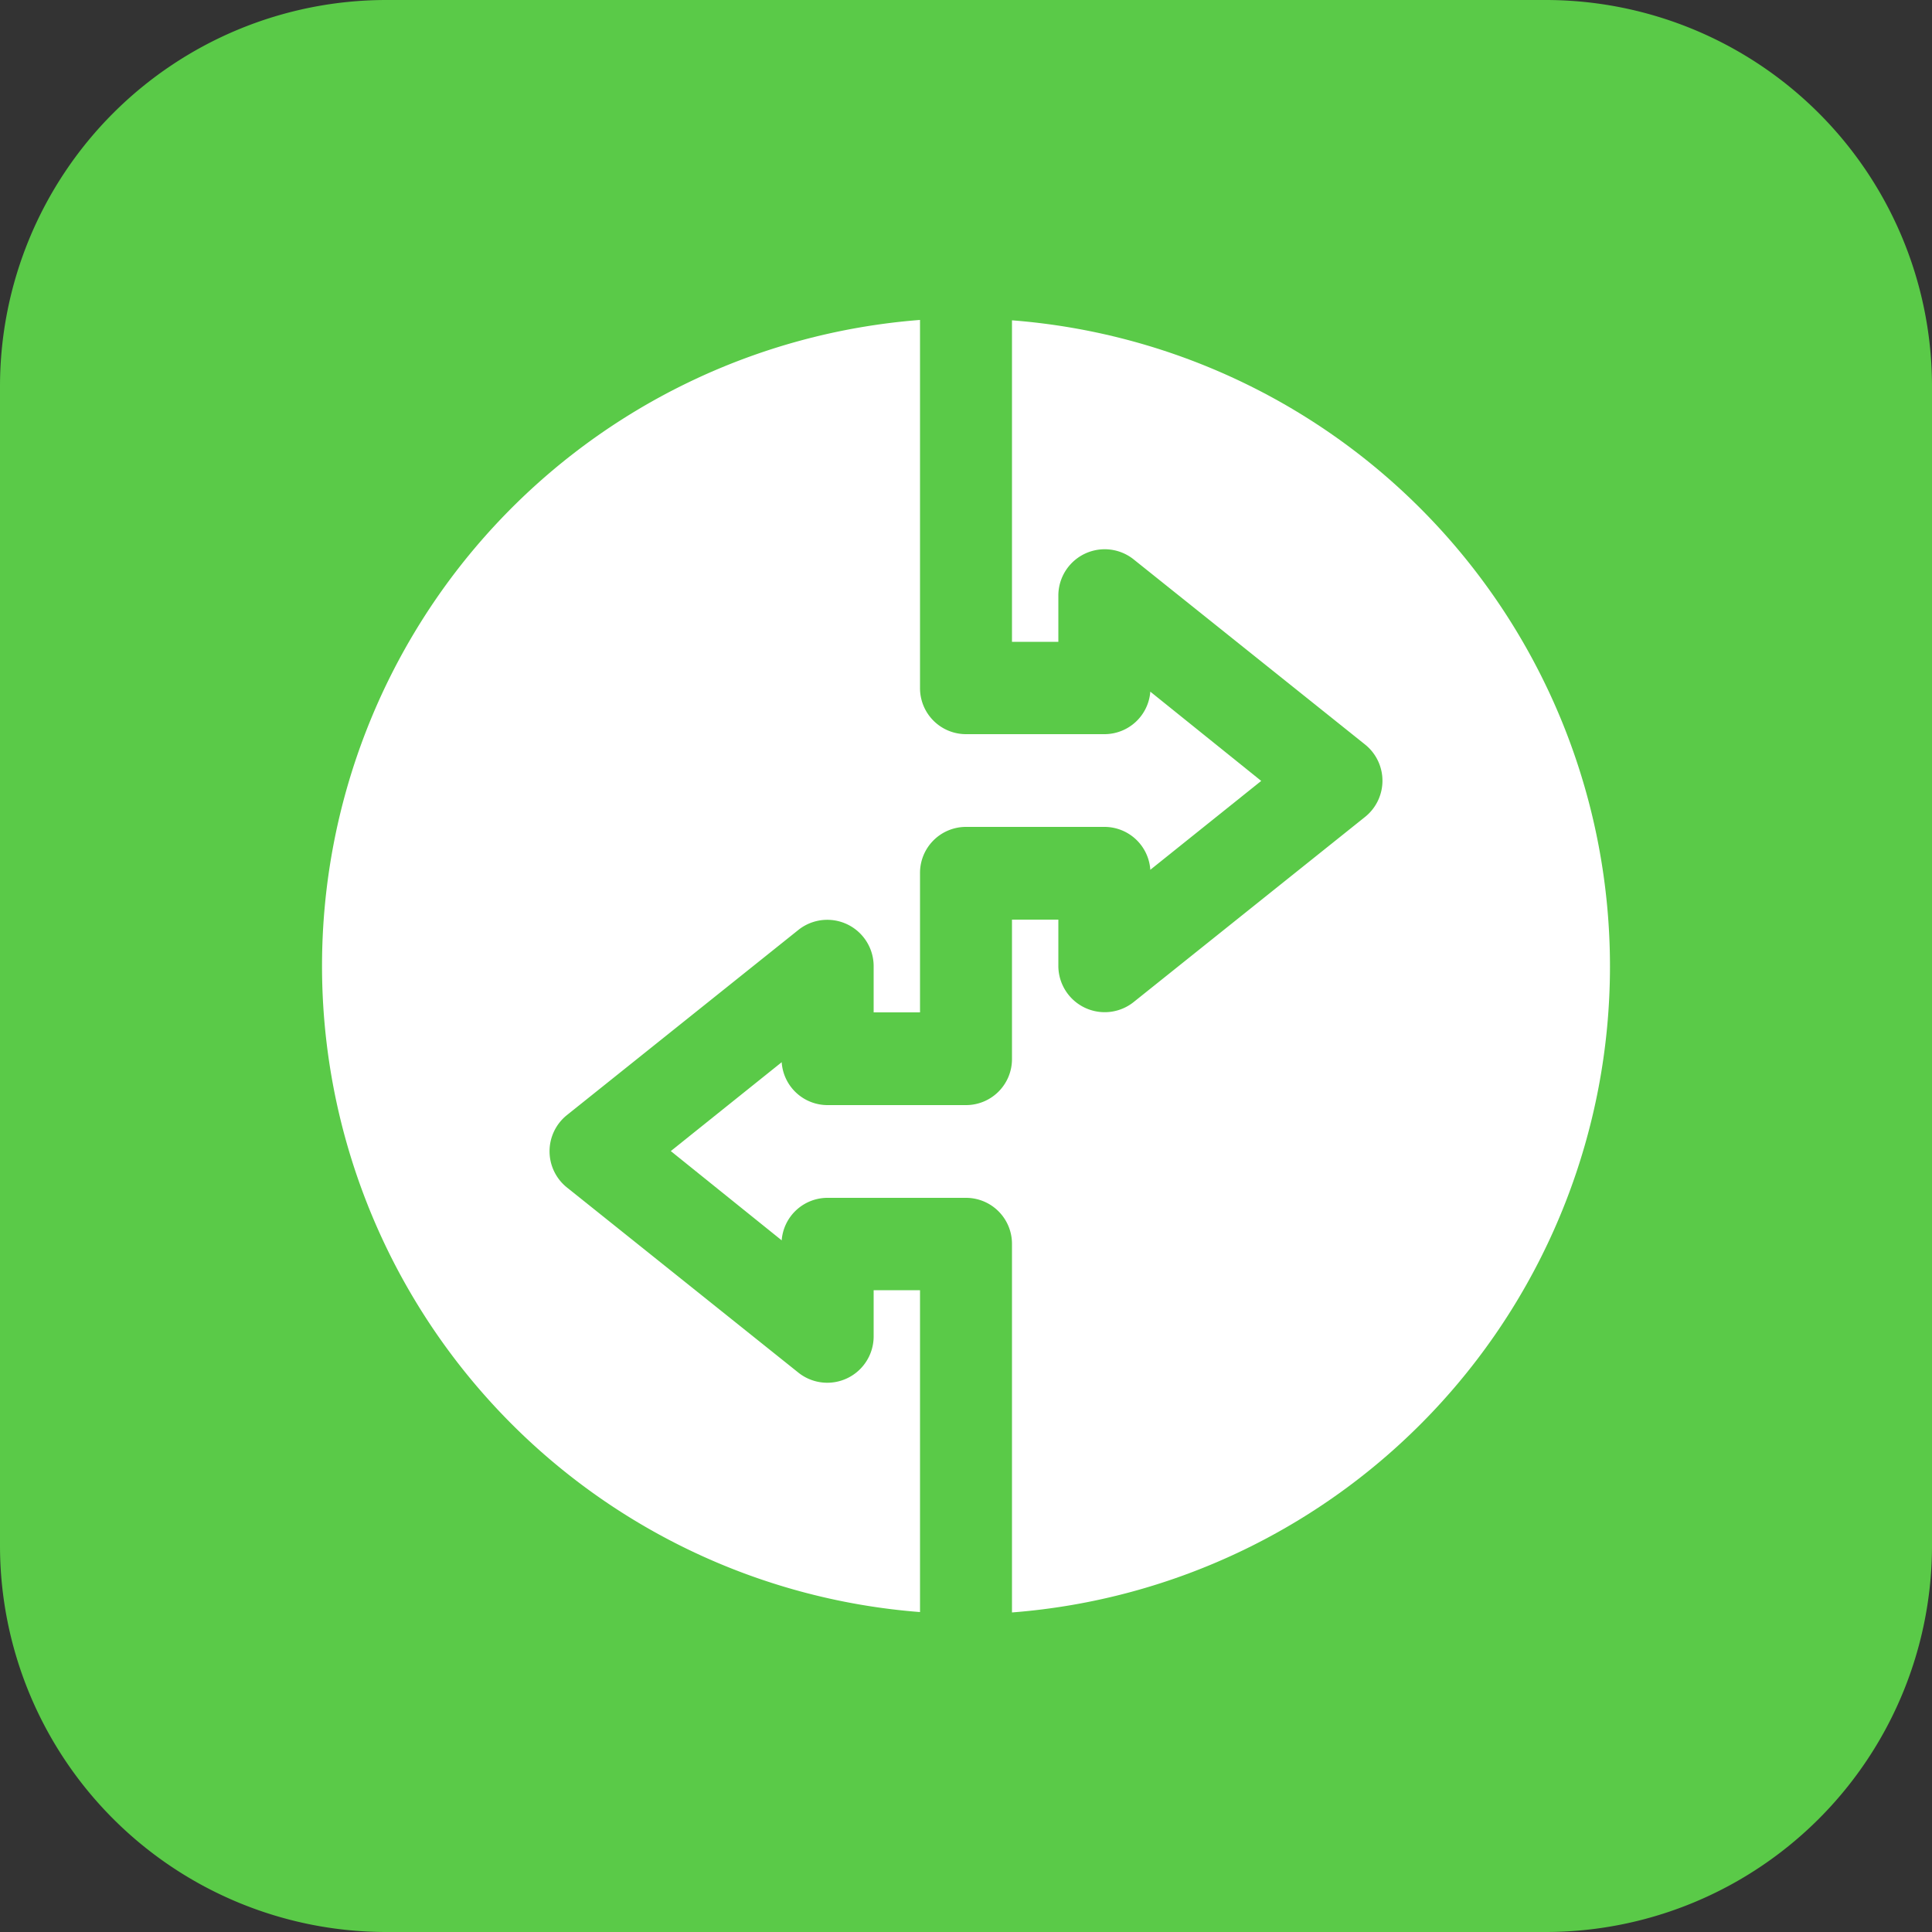 <svg xmlns="http://www.w3.org/2000/svg" viewBox="0 0 50 50"><rect x="0" y="0" width="50" height="50" fill="#333333" stroke="none"/><defs><style>.cls-1{fill:#5aca48;}.cls-2{fill:#fff;}</style></defs><g id="Layer_2" data-name="Layer 2"><g id="Layer_6" data-name="Layer 6"><path class="cls-1" d="M0,10A10,10,0,0,1,10,0H40A10,10,0,0,1,50,10V40A10,10,0,0,1,40,50H10A10,10,0,0,1,0,40Z"/><g id="Integration_Services" data-name="Integration Services"><g id="_14" data-name="14"><path class="cls-2" d="M23.81,33.39h-1.2v1.2a1.2,1.2,0,0,1-1.94.94l-6-4.8a1.2,1.2,0,0,1,0-1.87l6-4.8a1.2,1.2,0,0,1,1.94.94v1.2h1.2V22.6A1.19,1.19,0,0,1,25,21.4h3.58a1.19,1.19,0,0,1,1.19,1.11l2.87-2.3L29.77,17.9A1.19,1.19,0,0,1,28.58,19H25a1.19,1.19,0,0,1-1.19-1.2V8.28a16.77,16.77,0,0,0,0,33.44Z"/><path class="cls-2" d="M26.19,8.28v8.33h1.2v-1.2a1.2,1.2,0,0,1,1.94-.94l6,4.8a1.2,1.2,0,0,1,0,1.87l-6,4.8A1.2,1.2,0,0,1,27.39,25V23.8h-1.2v3.6A1.19,1.19,0,0,1,25,28.6H21.42a1.19,1.19,0,0,1-1.19-1.11l-2.87,2.3,2.87,2.31A1.19,1.19,0,0,1,21.42,31H25a1.19,1.19,0,0,1,1.19,1.2v9.53a16.77,16.77,0,0,0,0-33.44Z"/></g></g></g></g></svg>